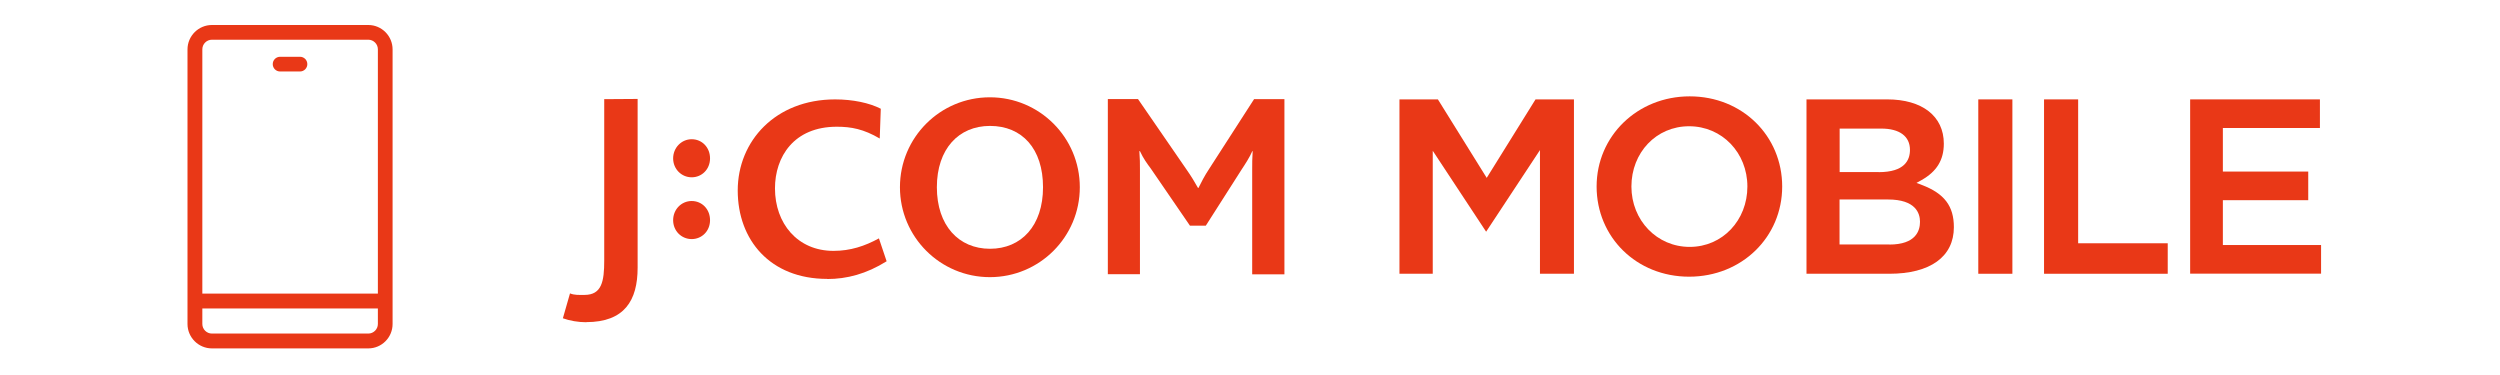 <svg width="200" height="30" viewBox="0 0 200 30" fill="none" xmlns="http://www.w3.org/2000/svg">
<mask id="mask0_18_2680" style="mask-type:alpha" maskUnits="userSpaceOnUse" x="0" y="0" width="200" height="30">
<path d="M200 0H0V30H200V0Z" fill="#D9D9D9"/>
</mask>
<g mask="url(#mask0_18_2680)">
<path d="M86.385 14.978C86.385 18.958 83.162 22.172 79.191 22.172C75.22 22.172 71.996 18.958 71.996 14.978C71.996 10.998 75.21 7.784 79.191 7.784C83.171 7.784 86.385 11.007 86.385 14.978ZM79.2 10.073C76.696 10.073 74.949 11.914 74.949 14.978C74.949 18.043 76.696 19.902 79.2 19.902C81.704 19.902 83.442 18.061 83.442 14.978C83.442 11.895 81.769 10.073 79.2 10.073Z" fill="#E93817"/>
<path d="M46.899 25.779C46.264 25.779 45.563 25.658 45.03 25.462L45.6 23.471C45.965 23.621 46.329 23.593 46.759 23.593C48.142 23.593 48.338 22.509 48.338 20.846V7.933L51.01 7.915V21.416C51.01 24.032 49.964 25.77 46.899 25.77" fill="#E93817"/>
<path d="M55.336 19.127C54.514 19.127 53.851 18.473 53.851 17.613C53.851 16.753 54.514 16.081 55.336 16.081C56.158 16.081 56.803 16.735 56.803 17.613C56.803 18.491 56.14 19.127 55.336 19.127Z" fill="#E93817"/>
<path d="M55.336 14.184C54.514 14.184 53.851 13.52 53.851 12.67C53.851 11.82 54.514 11.138 55.336 11.138C56.158 11.138 56.803 11.792 56.803 12.67C56.803 13.548 56.14 14.184 55.336 14.184Z" fill="#E93817"/>
<path d="M100.175 21.938V13.604C100.175 13.09 100.175 12.642 100.213 12.091H100.185C99.998 12.539 99.577 13.193 99.344 13.539L96.466 18.052H95.195L92.056 13.473C91.776 13.1 91.477 12.698 91.196 12.091H91.15C91.196 12.67 91.196 13.109 91.196 13.539V21.938H88.627V7.923H91.038L94.906 13.539C95.308 14.109 95.578 14.566 95.84 15.034H95.877C96.102 14.585 96.345 14.09 96.756 13.473L100.325 7.933H102.754V21.948H100.185L100.175 21.938Z" fill="#E93817"/>
<path d="M66.175 22.312C61.606 22.312 59.018 19.192 59.018 15.239C59.018 11.287 62.035 7.952 66.81 7.952C68.23 7.952 69.548 8.232 70.463 8.699L70.379 11.082C69.09 10.325 68.099 10.138 66.941 10.138C63.512 10.138 61.998 12.539 61.998 15.071C61.998 17.865 63.792 20.07 66.679 20.07C68.034 20.07 69.183 19.687 70.314 19.07L70.93 20.902C69.295 21.92 67.744 22.322 66.175 22.322" fill="#E93817"/>
<path d="M123.206 21.901H125.916V7.951H122.842L118.937 14.23L115.031 7.951H111.957V21.901H114.62V12.062L118.89 18.537L123.197 12.006V21.901H123.206Z" fill="#E93817"/>
<path d="M144.519 21.901H151.143C154.423 21.901 156.31 20.537 156.31 18.173C156.31 16.482 155.544 15.482 153.759 14.8L153.32 14.632L153.722 14.408C154.936 13.725 155.506 12.8 155.506 11.492C155.506 9.287 153.769 7.951 150.975 7.951H144.519V21.901ZM151.143 19.556H147.163V15.959H151.04C153.264 15.959 153.6 17.07 153.6 17.743C153.6 18.444 153.283 19.565 151.143 19.565V19.556ZM150.302 13.763H147.172V10.287H150.508C151.965 10.287 152.797 10.904 152.797 11.988C152.797 12.819 152.367 13.772 150.293 13.772L150.302 13.763Z" fill="#E93817"/>
<path d="M158.263 21.901H160.991V7.951H158.263V21.901Z" fill="#E93817"/>
<path d="M163.523 21.901H173.418V19.462H166.252V7.951H163.523V21.901Z" fill="#E93817"/>
<path d="M175.203 21.892H185.686V19.602H177.829V16.015H184.659V13.725H177.829V10.24H185.593V7.951H175.212V21.892H175.203Z" fill="#E93817"/>
<path d="M135.175 7.708C130.999 7.708 127.729 10.876 127.729 14.922C127.729 18.967 130.915 22.135 135.128 22.135C139.342 22.135 142.575 18.967 142.575 14.922C142.575 10.876 139.389 7.708 135.175 7.708ZM135.175 19.752C132.559 19.752 130.513 17.631 130.513 14.922C130.513 12.212 132.494 10.1 135.128 10.1C137.763 10.1 139.791 12.221 139.791 14.922C139.791 17.622 137.801 19.752 135.175 19.752Z" fill="#E93817"/>
<path d="M29.464 2H16.953C15.878 2 15 2.878 15 3.953V25.919C15 26.994 15.878 27.872 16.953 27.872H29.464C30.538 27.872 31.407 26.994 31.407 25.919V3.953C31.407 2.878 30.538 2 29.464 2ZM16.953 3.177H29.464C29.884 3.177 30.23 3.523 30.23 3.943V23.49H16.187V3.943C16.187 3.523 16.532 3.177 16.953 3.177ZM29.464 26.685H16.953C16.532 26.685 16.187 26.34 16.187 25.919V24.676H30.23V25.919C30.23 26.34 29.884 26.685 29.464 26.685Z" fill="#E93817"/>
<path d="M22.409 5.719H23.997C24.324 5.719 24.586 5.457 24.586 5.13C24.586 4.803 24.324 4.542 23.997 4.542H22.409C22.082 4.542 21.82 4.803 21.82 5.13C21.82 5.457 22.082 5.719 22.409 5.719Z" fill="#E93817"/>
</g>
</svg>
